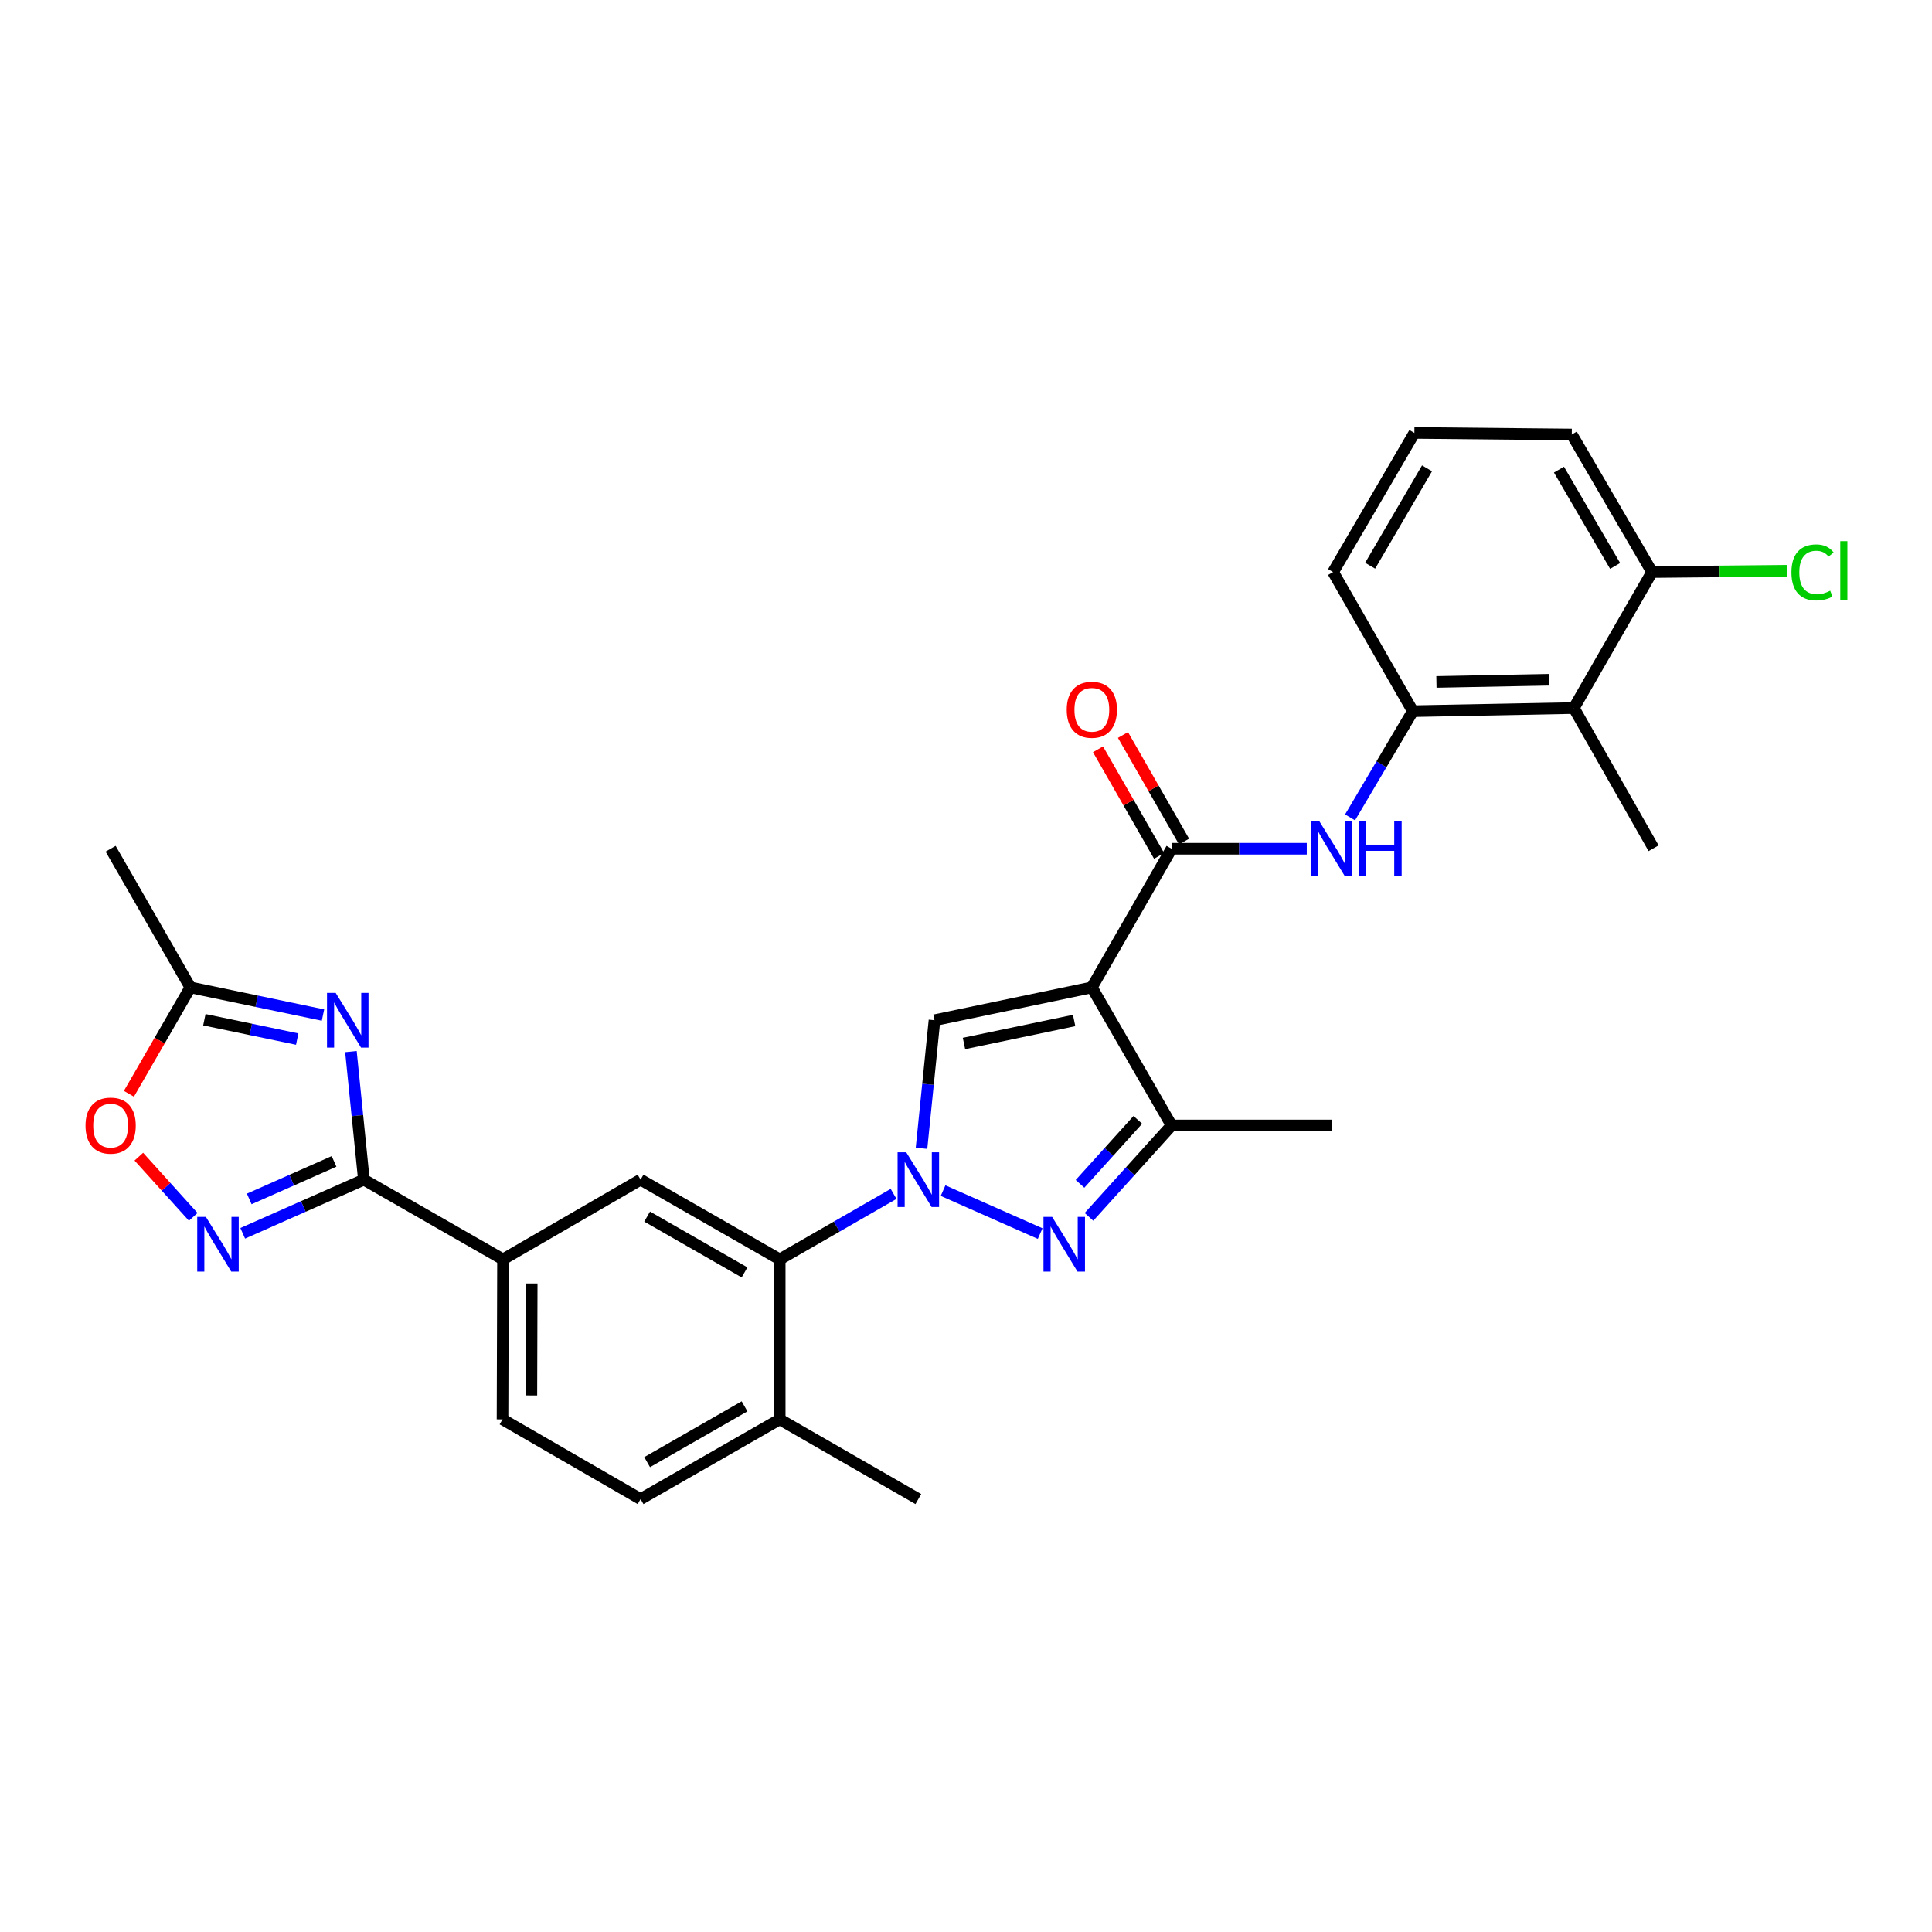 <?xml version='1.0' encoding='iso-8859-1'?>
<svg version='1.1' baseProfile='full'
              xmlns='http://www.w3.org/2000/svg'
                      xmlns:rdkit='http://www.rdkit.org/xml'
                      xmlns:xlink='http://www.w3.org/1999/xlink'
                  xml:space='preserve'
width='1000px' height='1000px' viewBox='0 0 1000 1000'>
<!-- END OF HEADER -->
<rect style='opacity:1.0;fill:#FFFFFF;stroke:none' width='1000' height='1000' x='0' y='0'> </rect>
<path class='bond-1' d='M 488.134,616.261 L 538.388,638.51' style='fill:none;fill-rule:evenodd;stroke:#0000FF;stroke-width:6px;stroke-linecap:butt;stroke-linejoin:miter;stroke-opacity:1' />
<path class='bond-2' d='M 476.974,594.359 L 480.332,561.213' style='fill:none;fill-rule:evenodd;stroke:#0000FF;stroke-width:6px;stroke-linecap:butt;stroke-linejoin:miter;stroke-opacity:1' />
<path class='bond-2' d='M 480.332,561.213 L 483.69,528.068' style='fill:none;fill-rule:evenodd;stroke:#000000;stroke-width:6px;stroke-linecap:butt;stroke-linejoin:miter;stroke-opacity:1' />
<path class='bond-8' d='M 462.52,617.959 L 433.051,634.907' style='fill:none;fill-rule:evenodd;stroke:#0000FF;stroke-width:6px;stroke-linecap:butt;stroke-linejoin:miter;stroke-opacity:1' />
<path class='bond-8' d='M 433.051,634.907 L 403.582,651.855' style='fill:none;fill-rule:evenodd;stroke:#000000;stroke-width:6px;stroke-linecap:butt;stroke-linejoin:miter;stroke-opacity:1' />
<path class='bond-0' d='M 565.138,511.067 L 483.69,528.068' style='fill:none;fill-rule:evenodd;stroke:#000000;stroke-width:6px;stroke-linecap:butt;stroke-linejoin:miter;stroke-opacity:1' />
<path class='bond-0' d='M 555.965,528.202 L 498.951,540.103' style='fill:none;fill-rule:evenodd;stroke:#000000;stroke-width:6px;stroke-linecap:butt;stroke-linejoin:miter;stroke-opacity:1' />
<path class='bond-5' d='M 565.138,511.067 L 606.408,439.311' style='fill:none;fill-rule:evenodd;stroke:#000000;stroke-width:6px;stroke-linecap:butt;stroke-linejoin:miter;stroke-opacity:1' />
<path class='bond-29' d='M 565.138,511.067 L 606.408,582.533' style='fill:none;fill-rule:evenodd;stroke:#000000;stroke-width:6px;stroke-linecap:butt;stroke-linejoin:miter;stroke-opacity:1' />
<path class='bond-6' d='M 563.655,629.846 L 585.032,606.189' style='fill:none;fill-rule:evenodd;stroke:#0000FF;stroke-width:6px;stroke-linecap:butt;stroke-linejoin:miter;stroke-opacity:1' />
<path class='bond-6' d='M 585.032,606.189 L 606.408,582.533' style='fill:none;fill-rule:evenodd;stroke:#000000;stroke-width:6px;stroke-linecap:butt;stroke-linejoin:miter;stroke-opacity:1' />
<path class='bond-6' d='M 559.013,612.76 L 573.977,596.2' style='fill:none;fill-rule:evenodd;stroke:#0000FF;stroke-width:6px;stroke-linecap:butt;stroke-linejoin:miter;stroke-opacity:1' />
<path class='bond-6' d='M 573.977,596.2 L 588.941,579.641' style='fill:none;fill-rule:evenodd;stroke:#000000;stroke-width:6px;stroke-linecap:butt;stroke-linejoin:miter;stroke-opacity:1' />
<path class='bond-3' d='M 181.638,544.302 L 184.989,577.447' style='fill:none;fill-rule:evenodd;stroke:#0000FF;stroke-width:6px;stroke-linecap:butt;stroke-linejoin:miter;stroke-opacity:1' />
<path class='bond-3' d='M 184.989,577.447 L 188.34,610.592' style='fill:none;fill-rule:evenodd;stroke:#000000;stroke-width:6px;stroke-linecap:butt;stroke-linejoin:miter;stroke-opacity:1' />
<path class='bond-10' d='M 167.176,525.393 L 132.85,518.23' style='fill:none;fill-rule:evenodd;stroke:#0000FF;stroke-width:6px;stroke-linecap:butt;stroke-linejoin:miter;stroke-opacity:1' />
<path class='bond-10' d='M 132.85,518.23 L 98.524,511.067' style='fill:none;fill-rule:evenodd;stroke:#000000;stroke-width:6px;stroke-linecap:butt;stroke-linejoin:miter;stroke-opacity:1' />
<path class='bond-10' d='M 153.835,537.829 L 129.806,532.815' style='fill:none;fill-rule:evenodd;stroke:#0000FF;stroke-width:6px;stroke-linecap:butt;stroke-linejoin:miter;stroke-opacity:1' />
<path class='bond-10' d='M 129.806,532.815 L 105.778,527.801' style='fill:none;fill-rule:evenodd;stroke:#000000;stroke-width:6px;stroke-linecap:butt;stroke-linejoin:miter;stroke-opacity:1' />
<path class='bond-4' d='M 188.34,610.592 L 260.353,651.855' style='fill:none;fill-rule:evenodd;stroke:#000000;stroke-width:6px;stroke-linecap:butt;stroke-linejoin:miter;stroke-opacity:1' />
<path class='bond-7' d='M 188.34,610.592 L 156.986,624.474' style='fill:none;fill-rule:evenodd;stroke:#000000;stroke-width:6px;stroke-linecap:butt;stroke-linejoin:miter;stroke-opacity:1' />
<path class='bond-7' d='M 156.986,624.474 L 125.632,638.355' style='fill:none;fill-rule:evenodd;stroke:#0000FF;stroke-width:6px;stroke-linecap:butt;stroke-linejoin:miter;stroke-opacity:1' />
<path class='bond-7' d='M 172.903,601.133 L 150.954,610.85' style='fill:none;fill-rule:evenodd;stroke:#000000;stroke-width:6px;stroke-linecap:butt;stroke-linejoin:miter;stroke-opacity:1' />
<path class='bond-7' d='M 150.954,610.85 L 129.006,620.567' style='fill:none;fill-rule:evenodd;stroke:#0000FF;stroke-width:6px;stroke-linecap:butt;stroke-linejoin:miter;stroke-opacity:1' />
<path class='bond-9' d='M 606.408,439.311 L 641.398,439.311' style='fill:none;fill-rule:evenodd;stroke:#000000;stroke-width:6px;stroke-linecap:butt;stroke-linejoin:miter;stroke-opacity:1' />
<path class='bond-9' d='M 641.398,439.311 L 676.388,439.311' style='fill:none;fill-rule:evenodd;stroke:#0000FF;stroke-width:6px;stroke-linecap:butt;stroke-linejoin:miter;stroke-opacity:1' />
<path class='bond-16' d='M 612.872,435.607 L 597.06,408.018' style='fill:none;fill-rule:evenodd;stroke:#000000;stroke-width:6px;stroke-linecap:butt;stroke-linejoin:miter;stroke-opacity:1' />
<path class='bond-16' d='M 597.06,408.018 L 581.249,380.43' style='fill:none;fill-rule:evenodd;stroke:#FF0000;stroke-width:6px;stroke-linecap:butt;stroke-linejoin:miter;stroke-opacity:1' />
<path class='bond-16' d='M 599.945,443.015 L 584.134,415.427' style='fill:none;fill-rule:evenodd;stroke:#000000;stroke-width:6px;stroke-linecap:butt;stroke-linejoin:miter;stroke-opacity:1' />
<path class='bond-16' d='M 584.134,415.427 L 568.323,387.838' style='fill:none;fill-rule:evenodd;stroke:#FF0000;stroke-width:6px;stroke-linecap:butt;stroke-linejoin:miter;stroke-opacity:1' />
<path class='bond-22' d='M 606.408,582.533 L 689.197,582.533' style='fill:none;fill-rule:evenodd;stroke:#000000;stroke-width:6px;stroke-linecap:butt;stroke-linejoin:miter;stroke-opacity:1' />
<path class='bond-12' d='M 100.015,629.846 L 85.935,614.265' style='fill:none;fill-rule:evenodd;stroke:#0000FF;stroke-width:6px;stroke-linecap:butt;stroke-linejoin:miter;stroke-opacity:1' />
<path class='bond-12' d='M 85.935,614.265 L 71.856,598.683' style='fill:none;fill-rule:evenodd;stroke:#FF0000;stroke-width:6px;stroke-linecap:butt;stroke-linejoin:miter;stroke-opacity:1' />
<path class='bond-11' d='M 403.582,651.855 L 331.562,610.592' style='fill:none;fill-rule:evenodd;stroke:#000000;stroke-width:6px;stroke-linecap:butt;stroke-linejoin:miter;stroke-opacity:1' />
<path class='bond-11' d='M 385.373,658.593 L 334.958,629.709' style='fill:none;fill-rule:evenodd;stroke:#000000;stroke-width:6px;stroke-linecap:butt;stroke-linejoin:miter;stroke-opacity:1' />
<path class='bond-17' d='M 403.582,651.855 L 403.582,734.66' style='fill:none;fill-rule:evenodd;stroke:#000000;stroke-width:6px;stroke-linecap:butt;stroke-linejoin:miter;stroke-opacity:1' />
<path class='bond-13' d='M 698.79,423.083 L 715.039,395.597' style='fill:none;fill-rule:evenodd;stroke:#0000FF;stroke-width:6px;stroke-linecap:butt;stroke-linejoin:miter;stroke-opacity:1' />
<path class='bond-13' d='M 715.039,395.597 L 731.287,368.11' style='fill:none;fill-rule:evenodd;stroke:#000000;stroke-width:6px;stroke-linecap:butt;stroke-linejoin:miter;stroke-opacity:1' />
<path class='bond-25' d='M 98.524,511.067 L 57.262,439.311' style='fill:none;fill-rule:evenodd;stroke:#000000;stroke-width:6px;stroke-linecap:butt;stroke-linejoin:miter;stroke-opacity:1' />
<path class='bond-31' d='M 98.524,511.067 L 82.622,538.608' style='fill:none;fill-rule:evenodd;stroke:#000000;stroke-width:6px;stroke-linecap:butt;stroke-linejoin:miter;stroke-opacity:1' />
<path class='bond-31' d='M 82.622,538.608 L 66.721,566.149' style='fill:none;fill-rule:evenodd;stroke:#FF0000;stroke-width:6px;stroke-linecap:butt;stroke-linejoin:miter;stroke-opacity:1' />
<path class='bond-14' d='M 331.562,610.592 L 260.353,651.855' style='fill:none;fill-rule:evenodd;stroke:#000000;stroke-width:6px;stroke-linecap:butt;stroke-linejoin:miter;stroke-opacity:1' />
<path class='bond-15' d='M 731.287,368.11 L 814.614,366.488' style='fill:none;fill-rule:evenodd;stroke:#000000;stroke-width:6px;stroke-linecap:butt;stroke-linejoin:miter;stroke-opacity:1' />
<path class='bond-15' d='M 743.496,352.971 L 801.825,351.835' style='fill:none;fill-rule:evenodd;stroke:#000000;stroke-width:6px;stroke-linecap:butt;stroke-linejoin:miter;stroke-opacity:1' />
<path class='bond-23' d='M 731.287,368.11 L 690.009,296.098' style='fill:none;fill-rule:evenodd;stroke:#000000;stroke-width:6px;stroke-linecap:butt;stroke-linejoin:miter;stroke-opacity:1' />
<path class='bond-30' d='M 260.353,651.855 L 260.104,734.66' style='fill:none;fill-rule:evenodd;stroke:#000000;stroke-width:6px;stroke-linecap:butt;stroke-linejoin:miter;stroke-opacity:1' />
<path class='bond-30' d='M 275.214,664.32 L 275.04,722.284' style='fill:none;fill-rule:evenodd;stroke:#000000;stroke-width:6px;stroke-linecap:butt;stroke-linejoin:miter;stroke-opacity:1' />
<path class='bond-18' d='M 814.614,366.488 L 855.082,296.098' style='fill:none;fill-rule:evenodd;stroke:#000000;stroke-width:6px;stroke-linecap:butt;stroke-linejoin:miter;stroke-opacity:1' />
<path class='bond-24' d='M 814.614,366.488 L 855.893,439.055' style='fill:none;fill-rule:evenodd;stroke:#000000;stroke-width:6px;stroke-linecap:butt;stroke-linejoin:miter;stroke-opacity:1' />
<path class='bond-20' d='M 403.582,734.66 L 331.562,775.914' style='fill:none;fill-rule:evenodd;stroke:#000000;stroke-width:6px;stroke-linecap:butt;stroke-linejoin:miter;stroke-opacity:1' />
<path class='bond-20' d='M 385.374,727.92 L 334.959,756.798' style='fill:none;fill-rule:evenodd;stroke:#000000;stroke-width:6px;stroke-linecap:butt;stroke-linejoin:miter;stroke-opacity:1' />
<path class='bond-28' d='M 403.582,734.66 L 475.33,775.914' style='fill:none;fill-rule:evenodd;stroke:#000000;stroke-width:6px;stroke-linecap:butt;stroke-linejoin:miter;stroke-opacity:1' />
<path class='bond-21' d='M 855.082,296.098 L 890.123,295.756' style='fill:none;fill-rule:evenodd;stroke:#000000;stroke-width:6px;stroke-linecap:butt;stroke-linejoin:miter;stroke-opacity:1' />
<path class='bond-21' d='M 890.123,295.756 L 925.164,295.414' style='fill:none;fill-rule:evenodd;stroke:#00CC00;stroke-width:6px;stroke-linecap:butt;stroke-linejoin:miter;stroke-opacity:1' />
<path class='bond-32' d='M 855.082,296.098 L 813.555,224.897' style='fill:none;fill-rule:evenodd;stroke:#000000;stroke-width:6px;stroke-linecap:butt;stroke-linejoin:miter;stroke-opacity:1' />
<path class='bond-32' d='M 835.983,292.924 L 806.914,243.083' style='fill:none;fill-rule:evenodd;stroke:#000000;stroke-width:6px;stroke-linecap:butt;stroke-linejoin:miter;stroke-opacity:1' />
<path class='bond-19' d='M 260.104,734.66 L 331.562,775.914' style='fill:none;fill-rule:evenodd;stroke:#000000;stroke-width:6px;stroke-linecap:butt;stroke-linejoin:miter;stroke-opacity:1' />
<path class='bond-26' d='M 690.009,296.098 L 732.082,224.086' style='fill:none;fill-rule:evenodd;stroke:#000000;stroke-width:6px;stroke-linecap:butt;stroke-linejoin:miter;stroke-opacity:1' />
<path class='bond-26' d='M 709.184,292.812 L 738.635,242.404' style='fill:none;fill-rule:evenodd;stroke:#000000;stroke-width:6px;stroke-linecap:butt;stroke-linejoin:miter;stroke-opacity:1' />
<path class='bond-27' d='M 732.082,224.086 L 813.555,224.897' style='fill:none;fill-rule:evenodd;stroke:#000000;stroke-width:6px;stroke-linecap:butt;stroke-linejoin:miter;stroke-opacity:1' />
<path  class='atom-0' d='M 469.07 596.432
L 478.35 611.432
Q 479.27 612.912, 480.75 615.592
Q 482.23 618.272, 482.31 618.432
L 482.31 596.432
L 486.07 596.432
L 486.07 624.752
L 482.19 624.752
L 472.23 608.352
Q 471.07 606.432, 469.83 604.232
Q 468.63 602.032, 468.27 601.352
L 468.27 624.752
L 464.59 624.752
L 464.59 596.432
L 469.07 596.432
' fill='#0000FF'/>
<path  class='atom-2' d='M 544.583 629.864
L 553.863 644.864
Q 554.783 646.344, 556.263 649.024
Q 557.743 651.704, 557.823 651.864
L 557.823 629.864
L 561.583 629.864
L 561.583 658.184
L 557.703 658.184
L 547.743 641.784
Q 546.583 639.864, 545.343 637.664
Q 544.143 635.464, 543.783 634.784
L 543.783 658.184
L 540.103 658.184
L 540.103 629.864
L 544.583 629.864
' fill='#0000FF'/>
<path  class='atom-4' d='M 173.737 513.908
L 183.017 528.908
Q 183.937 530.388, 185.417 533.068
Q 186.897 535.748, 186.977 535.908
L 186.977 513.908
L 190.737 513.908
L 190.737 542.228
L 186.857 542.228
L 176.897 525.828
Q 175.737 523.908, 174.497 521.708
Q 173.297 519.508, 172.937 518.828
L 172.937 542.228
L 169.257 542.228
L 169.257 513.908
L 173.737 513.908
' fill='#0000FF'/>
<path  class='atom-8' d='M 106.567 629.864
L 115.847 644.864
Q 116.767 646.344, 118.247 649.024
Q 119.727 651.704, 119.807 651.864
L 119.807 629.864
L 123.567 629.864
L 123.567 658.184
L 119.687 658.184
L 109.727 641.784
Q 108.567 639.864, 107.327 637.664
Q 106.127 635.464, 105.767 634.784
L 105.767 658.184
L 102.087 658.184
L 102.087 629.864
L 106.567 629.864
' fill='#0000FF'/>
<path  class='atom-10' d='M 682.937 425.151
L 692.217 440.151
Q 693.137 441.631, 694.617 444.311
Q 696.097 446.991, 696.177 447.151
L 696.177 425.151
L 699.937 425.151
L 699.937 453.471
L 696.057 453.471
L 686.097 437.071
Q 684.937 435.151, 683.697 432.951
Q 682.497 430.751, 682.137 430.071
L 682.137 453.471
L 678.457 453.471
L 678.457 425.151
L 682.937 425.151
' fill='#0000FF'/>
<path  class='atom-10' d='M 703.337 425.151
L 707.177 425.151
L 707.177 437.191
L 721.657 437.191
L 721.657 425.151
L 725.497 425.151
L 725.497 453.471
L 721.657 453.471
L 721.657 440.391
L 707.177 440.391
L 707.177 453.471
L 703.337 453.471
L 703.337 425.151
' fill='#0000FF'/>
<path  class='atom-13' d='M 44.262 582.613
Q 44.262 575.813, 47.622 572.013
Q 50.982 568.213, 57.262 568.213
Q 63.542 568.213, 66.902 572.013
Q 70.262 575.813, 70.262 582.613
Q 70.262 589.493, 66.862 593.413
Q 63.462 597.293, 57.262 597.293
Q 51.022 597.293, 47.622 593.413
Q 44.262 589.533, 44.262 582.613
M 57.262 594.093
Q 61.582 594.093, 63.902 591.213
Q 66.262 588.293, 66.262 582.613
Q 66.262 577.053, 63.902 574.253
Q 61.582 571.413, 57.262 571.413
Q 52.942 571.413, 50.582 574.213
Q 48.262 577.013, 48.262 582.613
Q 48.262 588.333, 50.582 591.213
Q 52.942 594.093, 57.262 594.093
' fill='#FF0000'/>
<path  class='atom-17' d='M 552.138 367.379
Q 552.138 360.579, 555.498 356.779
Q 558.858 352.979, 565.138 352.979
Q 571.418 352.979, 574.778 356.779
Q 578.138 360.579, 578.138 367.379
Q 578.138 374.259, 574.738 378.179
Q 571.338 382.059, 565.138 382.059
Q 558.898 382.059, 555.498 378.179
Q 552.138 374.299, 552.138 367.379
M 565.138 378.859
Q 569.458 378.859, 571.778 375.979
Q 574.138 373.059, 574.138 367.379
Q 574.138 361.819, 571.778 359.019
Q 569.458 356.179, 565.138 356.179
Q 560.818 356.179, 558.458 358.979
Q 556.138 361.779, 556.138 367.379
Q 556.138 373.099, 558.458 375.979
Q 560.818 378.859, 565.138 378.859
' fill='#FF0000'/>
<path  class='atom-22' d='M 927.241 296.267
Q 927.241 289.227, 930.521 285.547
Q 933.841 281.827, 940.121 281.827
Q 945.961 281.827, 949.081 285.947
L 946.441 288.107
Q 944.161 285.107, 940.121 285.107
Q 935.841 285.107, 933.561 287.987
Q 931.321 290.827, 931.321 296.267
Q 931.321 301.867, 933.641 304.747
Q 936.001 307.627, 940.561 307.627
Q 943.681 307.627, 947.321 305.747
L 948.441 308.747
Q 946.961 309.707, 944.721 310.267
Q 942.481 310.827, 940.001 310.827
Q 933.841 310.827, 930.521 307.067
Q 927.241 303.307, 927.241 296.267
' fill='#00CC00'/>
<path  class='atom-22' d='M 952.521 280.107
L 956.201 280.107
L 956.201 310.467
L 952.521 310.467
L 952.521 280.107
' fill='#00CC00'/>
</svg>
